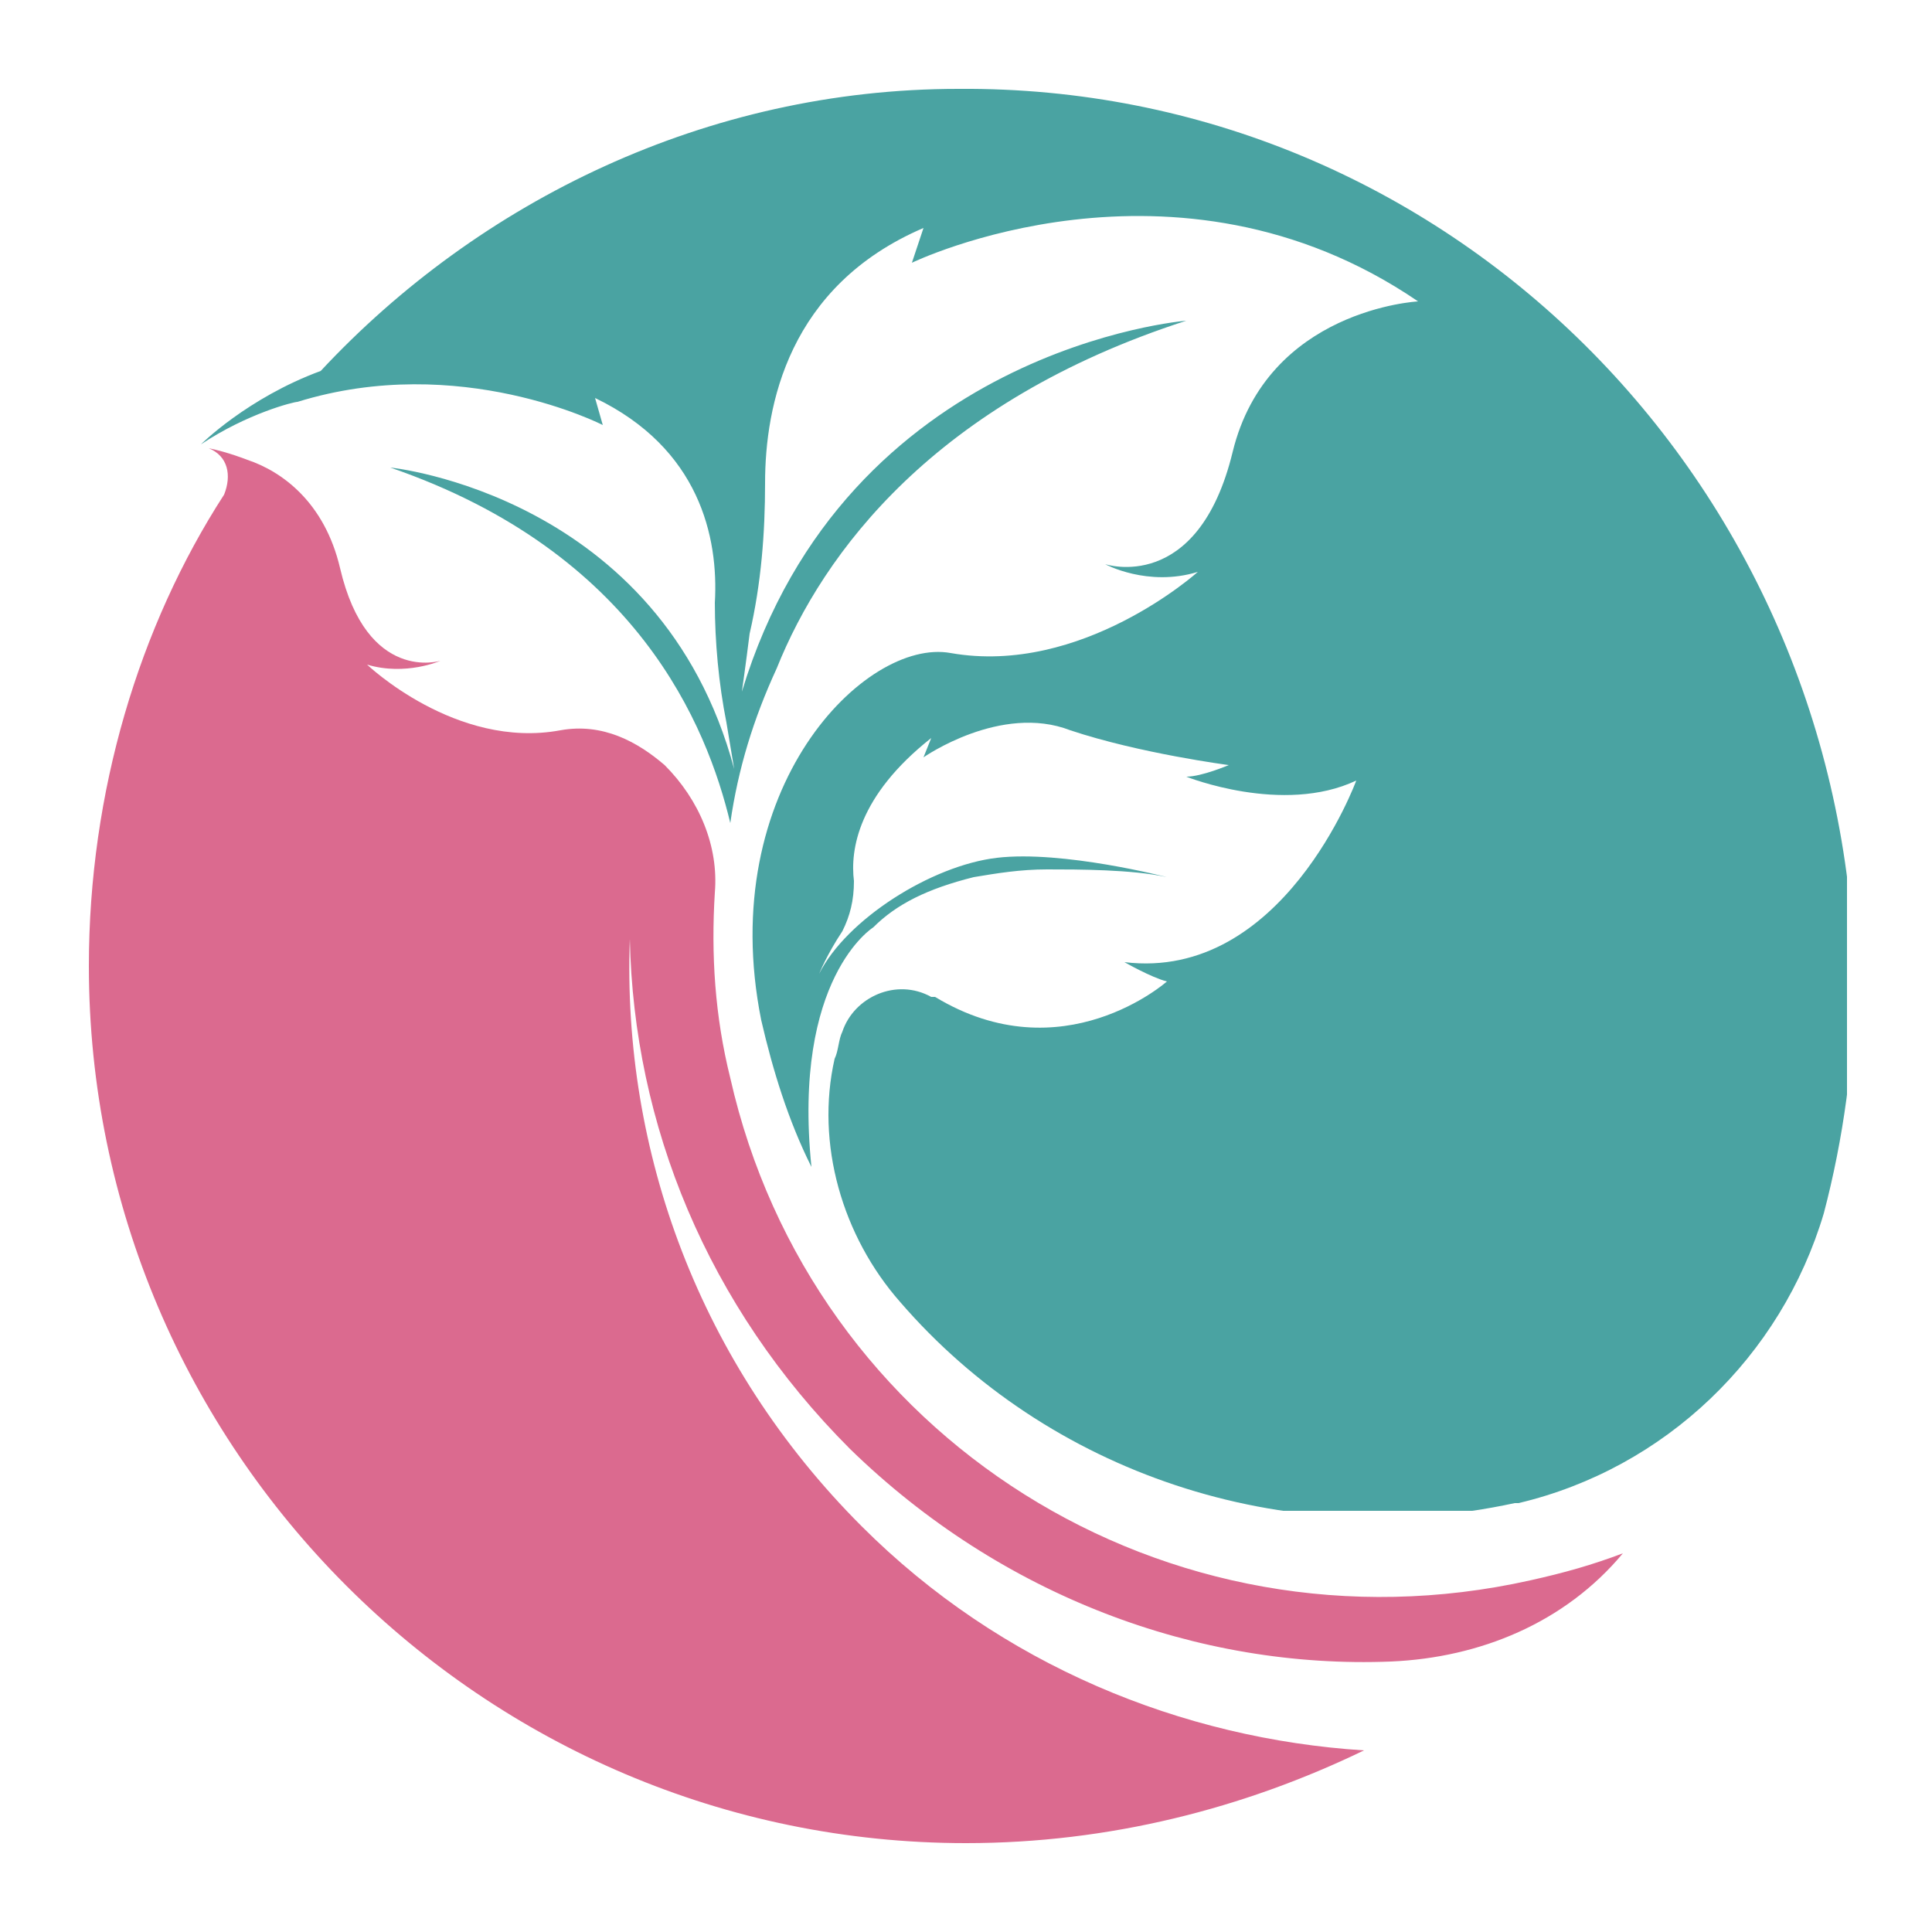 <?xml version="1.0" encoding="UTF-8"?> <svg xmlns="http://www.w3.org/2000/svg" xmlns:xlink="http://www.w3.org/1999/xlink" version="1.1" id="Capa_1" x="0px" y="0px" viewBox="0 0 50 50" style="enable-background:new 0 0 50 50;" xml:space="preserve"> <style type="text/css"> .st0{clip-path:url(#SVGID_2_);} .st1{fill:#4AA3A2;} .st2{clip-path:url(#SVGID_4_);} .st3{fill:#DB6A8F;} </style> <g> <g> <defs> <rect id="SVGID_1_" x="5.1" y="2.2" width="42.7" height="36.9"></rect> </defs> <clipPath id="SVGID_2_"> <use xlink:href="#SVGID_1_" style="overflow:visible;"></use> </clipPath> <g class="st0"> <path class="st1" d="M24.8,2.3C18.3,2.3,12.4,5.2,8.3,9.6c-1.9,0.7-3.1,1.9-3.1,1.9c1.2-0.8,2.4-1.1,2.5-1.1 c4.2-1.3,7.9,0.6,7.9,0.6l-0.2-0.7c2.7,1.3,3.2,3.6,3.1,5.3c0,1,0.1,2.1,0.3,3.1c0.1,0.6,0.2,1.2,0.2,1.2 c-1.9-7.1-8.9-7.8-8.9-7.8c6.4,2.2,8.2,6.7,8.8,9.2c0.2-1.4,0.6-2.7,1.2-4c1.2-3,4.1-6.9,10.6-9c0,0-8.8,0.7-11.5,9.6 c0,0,0.1-0.7,0.2-1.5c0.3-1.3,0.4-2.6,0.4-3.9c0-2,0.6-5.1,4.1-6.6l-0.3,0.9c0,0,6.8-3.3,13.1,1c0,0-3.9,0.2-4.8,3.9 c-0.9,3.7-3.3,2.9-3.3,2.9s1.1,0.6,2.4,0.2c0,0-3,2.7-6.4,2.1c-2.2-0.4-6.1,3.5-4.9,9.5c0.3,1.3,0.7,2.6,1.3,3.8 c-0.5-4.9,1.6-6.2,1.6-6.2c0.6-0.6,1.4-1,2.6-1.3c0.6-0.1,1.2-0.2,1.9-0.2c0.8,0,2.2,0,3.1,0.2c0,0-2.7-0.7-4.4-0.5 c-1.7,0.2-3.9,1.6-4.6,3c0,0,0.2-0.5,0.6-1.1c0.2-0.4,0.3-0.8,0.3-1.3c-0.1-0.8,0.1-2.2,2-3.7l-0.2,0.5c0,0,2-1.4,3.8-0.7 c1.8,0.6,4.1,0.9,4.1,0.9s-0.7,0.3-1.1,0.3c0,0,2.5,1,4.4,0.1c0,0-1.9,5.2-6,4.7c0,0,0.7,0.4,1.1,0.5c0,0-2.7,2.4-6,0.4 c0,0,0,0-0.1,0c-0.9-0.5-2,0-2.3,0.9c-0.1,0.2-0.1,0.5-0.2,0.7c-0.5,2.2,0.2,4.6,1.7,6.3c3.8,4.4,9.9,6.5,15.9,5.2c0,0,0,0,0.1,0 c3.8-0.9,6.8-3.8,7.9-7.5c0.5-1.9,0.8-4,0.8-6.1C47.7,12.4,37.4,2.2,24.8,2.3z"></path> </g> </g> <g> <defs> <rect id="SVGID_3_" x="2.3" y="11.4" width="39.7" height="36.4"></rect> </defs> <clipPath id="SVGID_4_"> <use xlink:href="#SVGID_3_" style="overflow:visible;"></use> </clipPath> <g class="st2"> <path class="st3" d="M18.9,27.9c-0.4-1.6-0.5-3.2-0.4-4.8c0.1-1.2-0.4-2.4-1.3-3.3c-0.7-0.6-1.6-1.1-2.7-0.9 c-2.7,0.5-5-1.7-5-1.7c1,0.3,1.9-0.1,1.9-0.1s-1.9,0.6-2.6-2.4c-0.4-1.7-1.5-2.5-2.4-2.8c0,0-0.5-0.2-1-0.3c0,0,0,0,0,0 c0.5,0.2,0.6,0.7,0.4,1.2C3.6,16.2,2.3,20.5,2.3,25c0,12.5,10.2,22.7,22.7,22.7c3.7,0,7.2-0.9,10.3-2.4c-4.7-0.3-9.4-2.2-13-5.8 c-4.2-4.2-6.2-9.7-6-15.2c0.1,4.8,2,9.5,5.7,13.2c3.9,3.8,9,5.7,14,5.5c2.3-0.1,4.5-1,6-2.8c0,0,0,0,0,0 c-0.8,0.3-1.5,0.5-2.4,0.7C30.2,43,21,37.2,18.9,27.9z"></path> </g> </g> </g> </svg> 